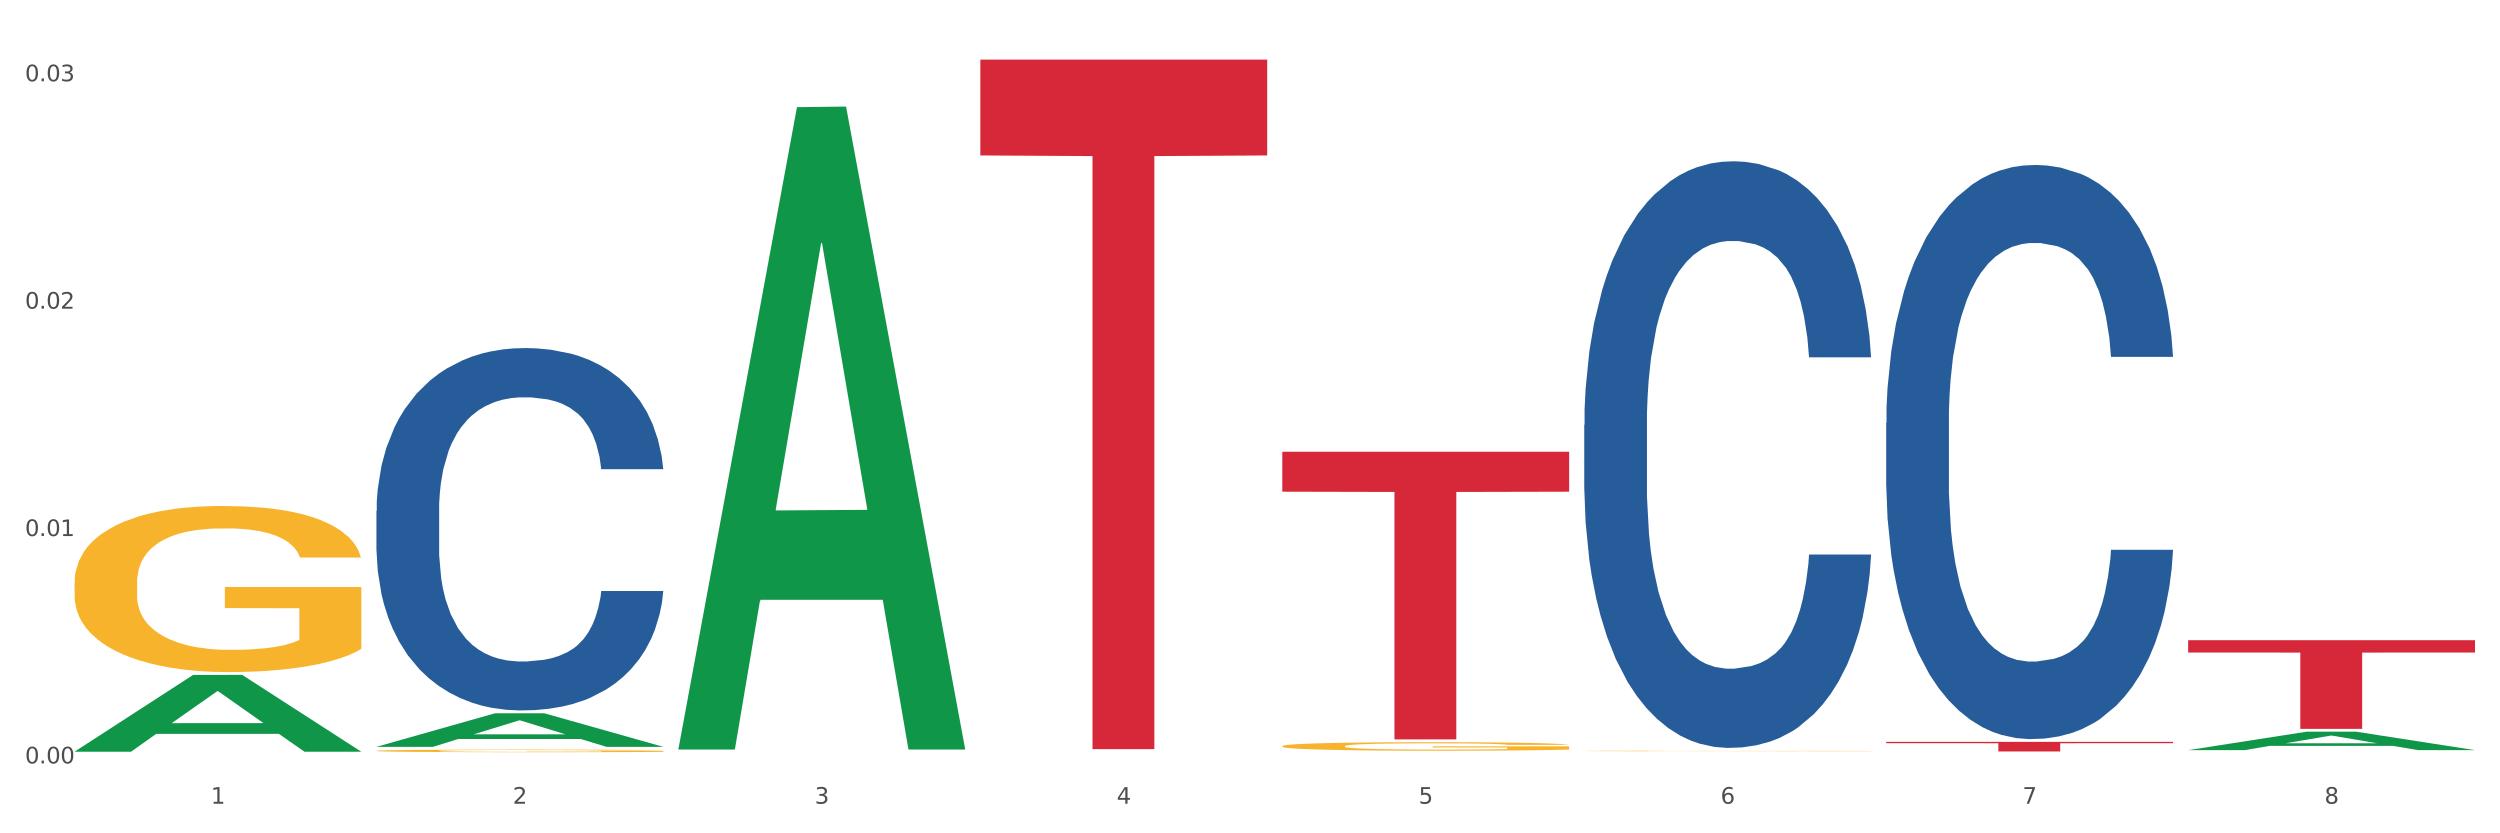 <?xml version="1.0" encoding="utf-8" standalone="no"?>
<!DOCTYPE svg PUBLIC "-//W3C//DTD SVG 1.1//EN"
  "http://www.w3.org/Graphics/SVG/1.1/DTD/svg11.dtd">
<svg xmlns:xlink="http://www.w3.org/1999/xlink" width="1080pt" height="360pt" viewBox="0 0 1080 360" xmlns="http://www.w3.org/2000/svg" version="1.1">
 <rect x="0" y="0" width="1080" height="360" fill="#333333" stroke="none"/>
 <defs>
  <style type="text/css">*{stroke-linejoin: round; stroke-linecap: butt}</style>
 </defs>
 <g id="figure_1">
  <g id="patch_1">
   <path d="M 0 360 
L 1080 360 
L 1080 0 
L 0 0 
z
" style="fill: #ffffff; stroke: #ffffff; stroke-linejoin: miter"/>
  </g>
  <g id="axes_1">
   <g id="matplotlib.axis_1">
    <g id="xtick_1">
     <g id="text_1">
      <!-- 1 -->
      <g style="fill: #4d4d4d" transform="translate(91.082 347.204) scale(0.096 -0.096)">
       <defs>
        <path id="DejaVuSans-31" d="M 794 531 
L 1825 531 
L 1825 4091 
L 703 3866 
L 703 4441 
L 1819 4666 
L 2450 4666 
L 2450 531 
L 3481 531 
L 3481 0 
L 794 0 
L 794 531 
z
" transform="scale(0.016)"/>
       </defs>
       <use xlink:href="#DejaVuSans-31"/>
      </g>
     </g>
    </g>
    <g id="xtick_2">
     <g id="text_2">
      <!-- 2 -->
      <g style="fill: #4d4d4d" transform="translate(221.525 347.204) scale(0.096 -0.096)">
       <defs>
        <path id="DejaVuSans-32" d="M 1228 531 
L 3431 531 
L 3431 0 
L 469 0 
L 469 531 
Q 828 903 1448 1529 
Q 2069 2156 2228 2338 
Q 2531 2678 2651 2914 
Q 2772 3150 2772 3378 
Q 2772 3750 2511 3984 
Q 2250 4219 1831 4219 
Q 1534 4219 1204 4116 
Q 875 4013 500 3803 
L 500 4441 
Q 881 4594 1212 4672 
Q 1544 4750 1819 4750 
Q 2544 4750 2975 4387 
Q 3406 4025 3406 3419 
Q 3406 3131 3298 2873 
Q 3191 2616 2906 2266 
Q 2828 2175 2409 1742 
Q 1991 1309 1228 531 
z
" transform="scale(0.016)"/>
       </defs>
       <use xlink:href="#DejaVuSans-32"/>
      </g>
     </g>
    </g>
    <g id="xtick_3">
     <g id="text_3">
      <!-- 3 -->
      <g style="fill: #4d4d4d" transform="translate(351.968 347.204) scale(0.096 -0.096)">
       <defs>
        <path id="DejaVuSans-33" d="M 2597 2516 
Q 3050 2419 3304 2112 
Q 3559 1806 3559 1356 
Q 3559 666 3084 287 
Q 2609 -91 1734 -91 
Q 1441 -91 1130 -33 
Q 819 25 488 141 
L 488 750 
Q 750 597 1062 519 
Q 1375 441 1716 441 
Q 2309 441 2620 675 
Q 2931 909 2931 1356 
Q 2931 1769 2642 2001 
Q 2353 2234 1838 2234 
L 1294 2234 
L 1294 2753 
L 1863 2753 
Q 2328 2753 2575 2939 
Q 2822 3125 2822 3475 
Q 2822 3834 2567 4026 
Q 2313 4219 1838 4219 
Q 1578 4219 1281 4162 
Q 984 4106 628 3988 
L 628 4550 
Q 988 4650 1302 4700 
Q 1616 4750 1894 4750 
Q 2613 4750 3031 4423 
Q 3450 4097 3450 3541 
Q 3450 3153 3228 2886 
Q 3006 2619 2597 2516 
z
" transform="scale(0.016)"/>
       </defs>
       <use xlink:href="#DejaVuSans-33"/>
      </g>
     </g>
    </g>
    <g id="xtick_4">
     <g id="text_4">
      <!-- 4 -->
      <g style="fill: #4d4d4d" transform="translate(482.412 347.204) scale(0.096 -0.096)">
       <defs>
        <path id="DejaVuSans-34" d="M 2419 4116 
L 825 1625 
L 2419 1625 
L 2419 4116 
z
M 2253 4666 
L 3047 4666 
L 3047 1625 
L 3713 1625 
L 3713 1100 
L 3047 1100 
L 3047 0 
L 2419 0 
L 2419 1100 
L 313 1100 
L 313 1709 
L 2253 4666 
z
" transform="scale(0.016)"/>
       </defs>
       <use xlink:href="#DejaVuSans-34"/>
      </g>
     </g>
    </g>
    <g id="xtick_5">
     <g id="text_5">
      <!-- 5 -->
      <g style="fill: #4d4d4d" transform="translate(612.855 347.204) scale(0.096 -0.096)">
       <defs>
        <path id="DejaVuSans-35" d="M 691 4666 
L 3169 4666 
L 3169 4134 
L 1269 4134 
L 1269 2991 
Q 1406 3038 1543 3061 
Q 1681 3084 1819 3084 
Q 2600 3084 3056 2656 
Q 3513 2228 3513 1497 
Q 3513 744 3044 326 
Q 2575 -91 1722 -91 
Q 1428 -91 1123 -41 
Q 819 9 494 109 
L 494 744 
Q 775 591 1075 516 
Q 1375 441 1709 441 
Q 2250 441 2565 725 
Q 2881 1009 2881 1497 
Q 2881 1984 2565 2268 
Q 2250 2553 1709 2553 
Q 1456 2553 1204 2497 
Q 953 2441 691 2322 
L 691 4666 
z
" transform="scale(0.016)"/>
       </defs>
       <use xlink:href="#DejaVuSans-35"/>
      </g>
     </g>
    </g>
    <g id="xtick_6">
     <g id="text_6">
      <!-- 6 -->
      <g style="fill: #4d4d4d" transform="translate(743.299 347.204) scale(0.096 -0.096)">
       <defs>
        <path id="DejaVuSans-36" d="M 2113 2584 
Q 1688 2584 1439 2293 
Q 1191 2003 1191 1497 
Q 1191 994 1439 701 
Q 1688 409 2113 409 
Q 2538 409 2786 701 
Q 3034 994 3034 1497 
Q 3034 2003 2786 2293 
Q 2538 2584 2113 2584 
z
M 3366 4563 
L 3366 3988 
Q 3128 4100 2886 4159 
Q 2644 4219 2406 4219 
Q 1781 4219 1451 3797 
Q 1122 3375 1075 2522 
Q 1259 2794 1537 2939 
Q 1816 3084 2150 3084 
Q 2853 3084 3261 2657 
Q 3669 2231 3669 1497 
Q 3669 778 3244 343 
Q 2819 -91 2113 -91 
Q 1303 -91 875 529 
Q 447 1150 447 2328 
Q 447 3434 972 4092 
Q 1497 4750 2381 4750 
Q 2619 4750 2861 4703 
Q 3103 4656 3366 4563 
z
" transform="scale(0.016)"/>
       </defs>
       <use xlink:href="#DejaVuSans-36"/>
      </g>
     </g>
    </g>
    <g id="xtick_7">
     <g id="text_7">
      <!-- 7 -->
      <g style="fill: #4d4d4d" transform="translate(873.742 347.204) scale(0.096 -0.096)">
       <defs>
        <path id="DejaVuSans-37" d="M 525 4666 
L 3525 4666 
L 3525 4397 
L 1831 0 
L 1172 0 
L 2766 4134 
L 525 4134 
L 525 4666 
z
" transform="scale(0.016)"/>
       </defs>
       <use xlink:href="#DejaVuSans-37"/>
      </g>
     </g>
    </g>
    <g id="xtick_8">
     <g id="text_8">
      <!-- 8 -->
      <g style="fill: #4d4d4d" transform="translate(1004.185 347.204) scale(0.096 -0.096)">
       <defs>
        <path id="DejaVuSans-38" d="M 2034 2216 
Q 1584 2216 1326 1975 
Q 1069 1734 1069 1313 
Q 1069 891 1326 650 
Q 1584 409 2034 409 
Q 2484 409 2743 651 
Q 3003 894 3003 1313 
Q 3003 1734 2745 1975 
Q 2488 2216 2034 2216 
z
M 1403 2484 
Q 997 2584 770 2862 
Q 544 3141 544 3541 
Q 544 4100 942 4425 
Q 1341 4750 2034 4750 
Q 2731 4750 3128 4425 
Q 3525 4100 3525 3541 
Q 3525 3141 3298 2862 
Q 3072 2584 2669 2484 
Q 3125 2378 3379 2068 
Q 3634 1759 3634 1313 
Q 3634 634 3220 271 
Q 2806 -91 2034 -91 
Q 1263 -91 848 271 
Q 434 634 434 1313 
Q 434 1759 690 2068 
Q 947 2378 1403 2484 
z
M 1172 3481 
Q 1172 3119 1398 2916 
Q 1625 2713 2034 2713 
Q 2441 2713 2670 2916 
Q 2900 3119 2900 3481 
Q 2900 3844 2670 4047 
Q 2441 4250 2034 4250 
Q 1625 4250 1398 4047 
Q 1172 3844 1172 3481 
z
" transform="scale(0.016)"/>
       </defs>
       <use xlink:href="#DejaVuSans-38"/>
      </g>
     </g>
    </g>
    <g id="xtick_9"/>
    <g id="xtick_10"/>
    <g id="xtick_11"/>
    <g id="xtick_12"/>
    <g id="xtick_13"/>
    <g id="xtick_14"/>
    <g id="xtick_15"/>
   </g>
   <g id="matplotlib.axis_2">
    <g id="ytick_1">
     <g id="text_9">
      <!-- 0.00 -->
      <g style="fill: #4d4d4d" transform="translate(10.8 329.798) scale(0.096 -0.096)">
       <defs>
        <path id="DejaVuSans-30" d="M 2034 4250 
Q 1547 4250 1301 3770 
Q 1056 3291 1056 2328 
Q 1056 1369 1301 889 
Q 1547 409 2034 409 
Q 2525 409 2770 889 
Q 3016 1369 3016 2328 
Q 3016 3291 2770 3770 
Q 2525 4250 2034 4250 
z
M 2034 4750 
Q 2819 4750 3233 4129 
Q 3647 3509 3647 2328 
Q 3647 1150 3233 529 
Q 2819 -91 2034 -91 
Q 1250 -91 836 529 
Q 422 1150 422 2328 
Q 422 3509 836 4129 
Q 1250 4750 2034 4750 
z
" transform="scale(0.016)"/>
        <path id="DejaVuSans-2e" d="M 684 794 
L 1344 794 
L 1344 0 
L 684 0 
L 684 794 
z
" transform="scale(0.016)"/>
       </defs>
       <use xlink:href="#DejaVuSans-30"/>
       <use xlink:href="#DejaVuSans-2e" transform="translate(63.623 0)"/>
       <use xlink:href="#DejaVuSans-30" transform="translate(95.41 0)"/>
       <use xlink:href="#DejaVuSans-30" transform="translate(159.033 0)"/>
      </g>
     </g>
    </g>
    <g id="ytick_2">
     <g id="text_10">
      <!-- 0.01 -->
      <g style="fill: #4d4d4d" transform="translate(10.8 231.57) scale(0.096 -0.096)">
       <use xlink:href="#DejaVuSans-30"/>
       <use xlink:href="#DejaVuSans-2e" transform="translate(63.623 0)"/>
       <use xlink:href="#DejaVuSans-30" transform="translate(95.41 0)"/>
       <use xlink:href="#DejaVuSans-31" transform="translate(159.033 0)"/>
      </g>
     </g>
    </g>
    <g id="ytick_3">
     <g id="text_11">
      <!-- 0.02 -->
      <g style="fill: #4d4d4d" transform="translate(10.8 133.342) scale(0.096 -0.096)">
       <use xlink:href="#DejaVuSans-30"/>
       <use xlink:href="#DejaVuSans-2e" transform="translate(63.623 0)"/>
       <use xlink:href="#DejaVuSans-30" transform="translate(95.41 0)"/>
       <use xlink:href="#DejaVuSans-32" transform="translate(159.033 0)"/>
      </g>
     </g>
    </g>
    <g id="ytick_4">
     <g id="text_12">
      <!-- 0.03 -->
      <g style="fill: #4d4d4d" transform="translate(10.8 35.114) scale(0.096 -0.096)">
       <use xlink:href="#DejaVuSans-30"/>
       <use xlink:href="#DejaVuSans-2e" transform="translate(63.623 0)"/>
       <use xlink:href="#DejaVuSans-30" transform="translate(95.41 0)"/>
       <use xlink:href="#DejaVuSans-33" transform="translate(159.033 0)"/>
      </g>
     </g>
    </g>
    <g id="ytick_5"/>
    <g id="ytick_6"/>
    <g id="ytick_7"/>
   </g>
   <g id="PolyCollection_1">
    <path d="M 32.175 324.697 
L 32.303 324.666 
L 83.404 291.578 
L 104.611 291.547 
L 156.096 324.759 
L 131.567 324.759 
L 120.453 317.025 
L 67.691 317.025 
L 67.307 317.15 
L 56.576 324.759 
L 32.175 324.759 
L 32.175 324.697 
L 74.334 312.41 
L 113.81 312.379 
L 94.263 298.626 
L 94.008 298.564 
L 93.752 298.657 
L 74.206 312.379 
L 74.334 312.41 
L 32.175 324.697 
z
" clip-path="url(#pbb1f292419)" style="fill: #109648"/>
    <path d="M 553.949 322.334 
L 554.095 322.33 
L 554.095 322.209 
L 554.388 322.104 
L 555.851 321.851 
L 558.045 321.642 
L 559.655 321.531 
L 561.264 321.44 
L 563.166 321.349 
L 565.507 321.254 
L 569.75 321.116 
L 572.383 321.045 
L 575.602 320.971 
L 581.454 320.863 
L 585.697 320.802 
L 590.086 320.752 
L 597.255 320.691 
L 601.937 320.664 
L 606.911 320.644 
L 612.91 320.63 
L 617.445 320.627 
L 627.394 320.637 
L 635.88 320.667 
L 639.977 320.691 
L 645.244 320.732 
L 648.023 320.758 
L 652.559 320.812 
L 657.241 320.883 
L 660.459 320.944 
L 665.287 321.059 
L 668.945 321.173 
L 672.31 321.315 
L 674.066 321.413 
L 675.383 321.504 
L 676.553 321.608 
L 677.724 321.774 
L 651.388 321.774 
L 650.364 321.656 
L 648.755 321.544 
L 646.414 321.436 
L 644.366 321.369 
L 640.854 321.285 
L 637.636 321.231 
L 634.271 321.19 
L 630.174 321.157 
L 626.955 321.14 
L 622.42 321.126 
L 613.495 321.13 
L 607.497 321.157 
L 603.4 321.19 
L 600.767 321.221 
L 598.426 321.254 
L 595.792 321.302 
L 592.72 321.372 
L 590.525 321.436 
L 588.331 321.517 
L 586.575 321.598 
L 584.965 321.693 
L 583.649 321.794 
L 582.625 321.899 
L 581.747 322.027 
L 581.015 322.239 
L 581.015 322.701 
L 581.308 322.806 
L 582.039 322.944 
L 582.917 323.049 
L 584.38 323.174 
L 585.697 323.258 
L 588.184 323.379 
L 590.964 323.481 
L 593.159 323.545 
L 595.353 323.599 
L 599.157 323.673 
L 603.4 323.734 
L 607.058 323.771 
L 612.032 323.804 
L 615.397 323.818 
L 618.323 323.825 
L 625.492 323.825 
L 630.613 323.814 
L 636.319 323.791 
L 640.708 323.76 
L 644.366 323.723 
L 648.462 323.663 
L 651.096 323.605 
L 651.096 322.9 
L 618.908 322.897 
L 618.908 322.428 
L 677.87 322.428 
L 677.87 323.804 
L 675.383 323.875 
L 672.603 323.939 
L 669.677 323.997 
L 665.287 324.067 
L 660.02 324.135 
L 655.339 324.182 
L 650.364 324.223 
L 644.512 324.26 
L 636.904 324.293 
L 632.222 324.307 
L 626.37 324.317 
L 619.494 324.32 
L 613.495 324.314 
L 607.643 324.297 
L 601.498 324.266 
L 595.5 324.223 
L 590.964 324.179 
L 586.429 324.125 
L 581.6 324.054 
L 577.796 323.986 
L 574.87 323.926 
L 571.652 323.848 
L 568.14 323.747 
L 565.507 323.656 
L 563.166 323.561 
L 560.679 323.44 
L 558.923 323.335 
L 557.167 323.204 
L 556.143 323.106 
L 554.973 322.954 
L 554.095 322.742 
L 553.949 322.334 
z
" clip-path="url(#pbb1f292419)" style="fill: #f7b32b"/>
    <path d="M 684.392 324.414 
L 684.538 324.414 
L 684.538 324.406 
L 684.831 324.4 
L 686.294 324.384 
L 688.489 324.371 
L 690.098 324.364 
L 691.707 324.359 
L 693.609 324.353 
L 695.95 324.347 
L 700.193 324.339 
L 702.827 324.334 
L 706.045 324.33 
L 711.898 324.323 
L 716.14 324.319 
L 720.53 324.316 
L 727.699 324.312 
L 732.38 324.311 
L 737.355 324.31 
L 743.353 324.309 
L 747.889 324.309 
L 757.838 324.309 
L 766.323 324.311 
L 770.42 324.312 
L 775.687 324.315 
L 778.467 324.317 
L 783.002 324.32 
L 787.684 324.324 
L 790.903 324.328 
L 795.731 324.335 
L 799.389 324.342 
L 802.754 324.351 
L 804.509 324.357 
L 805.826 324.363 
L 806.996 324.369 
L 808.167 324.379 
L 781.832 324.379 
L 780.808 324.372 
L 779.198 324.365 
L 776.857 324.358 
L 774.809 324.354 
L 771.298 324.349 
L 768.079 324.346 
L 764.714 324.343 
L 760.617 324.341 
L 757.399 324.34 
L 752.863 324.339 
L 743.939 324.34 
L 737.94 324.341 
L 733.843 324.343 
L 731.21 324.345 
L 728.869 324.347 
L 726.236 324.35 
L 723.163 324.355 
L 720.968 324.358 
L 718.774 324.363 
L 717.018 324.368 
L 715.409 324.374 
L 714.092 324.381 
L 713.068 324.387 
L 712.19 324.395 
L 711.459 324.408 
L 711.459 324.437 
L 711.751 324.443 
L 712.483 324.452 
L 713.361 324.458 
L 714.824 324.466 
L 716.14 324.471 
L 718.628 324.478 
L 721.407 324.485 
L 723.602 324.489 
L 725.797 324.492 
L 729.601 324.496 
L 733.843 324.5 
L 737.501 324.503 
L 742.475 324.505 
L 745.841 324.505 
L 748.767 324.506 
L 755.936 324.506 
L 761.056 324.505 
L 766.762 324.504 
L 771.151 324.502 
L 774.809 324.5 
L 778.906 324.496 
L 781.539 324.492 
L 781.539 324.449 
L 749.352 324.449 
L 749.352 324.42 
L 808.313 324.42 
L 808.313 324.505 
L 805.826 324.509 
L 803.046 324.513 
L 800.12 324.516 
L 795.731 324.521 
L 790.464 324.525 
L 785.782 324.528 
L 780.808 324.53 
L 774.955 324.533 
L 767.348 324.535 
L 762.666 324.536 
L 756.813 324.536 
L 749.937 324.536 
L 743.939 324.536 
L 738.086 324.535 
L 731.941 324.533 
L 725.943 324.53 
L 721.407 324.528 
L 716.872 324.524 
L 712.044 324.52 
L 708.24 324.516 
L 705.314 324.512 
L 702.095 324.507 
L 698.584 324.501 
L 695.95 324.495 
L 693.609 324.49 
L 691.122 324.482 
L 689.366 324.476 
L 687.611 324.468 
L 686.587 324.462 
L 685.416 324.452 
L 684.538 324.439 
L 684.392 324.414 
z
" clip-path="url(#pbb1f292419)" style="fill: #f7b32b"/>
    <path d="M 814.835 182.709 
L 814.982 182.482 
L 814.982 176.14 
L 815.421 167.532 
L 817.033 151.676 
L 819.083 139.671 
L 822.599 125.627 
L 824.503 119.737 
L 826.993 113.168 
L 832.12 102.522 
L 837.979 93.461 
L 842.08 88.478 
L 845.157 85.307 
L 852.041 79.644 
L 855.996 77.152 
L 860.097 75.114 
L 863.613 73.754 
L 869.472 72.169 
L 874.159 71.489 
L 879.579 71.263 
L 884.12 71.489 
L 890.126 72.395 
L 898.914 75.114 
L 902.283 76.699 
L 906.824 79.417 
L 911.512 83.042 
L 915.32 86.666 
L 919.714 91.876 
L 924.255 98.671 
L 928.65 107.279 
L 931.726 115.207 
L 934.216 123.588 
L 936.413 133.781 
L 938.024 144.88 
L 938.757 154.168 
L 911.951 154.168 
L 911.219 145.787 
L 909.754 136.726 
L 908.289 130.61 
L 906.678 125.627 
L 904.188 119.964 
L 901.99 116.339 
L 898.328 112.036 
L 894.959 109.317 
L 892.176 107.732 
L 888.807 106.373 
L 881.63 105.014 
L 876.503 105.014 
L 873.28 105.467 
L 869.326 106.599 
L 865.957 108.185 
L 862.002 110.903 
L 858.926 113.848 
L 855.849 117.699 
L 854.092 120.417 
L 851.455 125.4 
L 849.697 129.477 
L 847.354 136.499 
L 846.035 141.483 
L 843.692 154.394 
L 842.666 163.908 
L 842.227 170.477 
L 841.934 177.725 
L 841.934 213.062 
L 842.813 228.918 
L 843.545 235.713 
L 844.717 243.415 
L 846.914 253.382 
L 850.137 263.122 
L 853.506 270.144 
L 856.289 274.448 
L 858.926 277.619 
L 861.562 280.111 
L 864.785 282.376 
L 867.421 283.735 
L 871.376 285.094 
L 876.064 285.774 
L 879.726 285.774 
L 887.196 284.641 
L 890.565 283.508 
L 893.788 281.923 
L 897.303 279.431 
L 900.086 276.713 
L 901.697 274.674 
L 904.334 270.37 
L 906.385 265.84 
L 908.142 260.63 
L 909.314 256.1 
L 910.633 249.304 
L 911.658 241.603 
L 911.951 237.526 
L 938.757 237.526 
L 938.171 245.68 
L 937.145 253.608 
L 935.095 264.254 
L 933.483 270.37 
L 930.993 277.845 
L 928.357 284.188 
L 924.695 291.21 
L 921.326 296.42 
L 917.81 300.95 
L 914.002 305.027 
L 907.117 310.69 
L 904.627 312.276 
L 899.354 314.994 
L 895.252 316.58 
L 889.247 318.165 
L 883.095 319.071 
L 876.65 319.298 
L 870.937 318.845 
L 864.638 317.486 
L 860.683 316.127 
L 856.289 314.088 
L 851.162 310.917 
L 846.328 307.066 
L 841.788 302.536 
L 837.54 297.326 
L 833.585 291.436 
L 828.458 281.696 
L 824.649 272.183 
L 821.866 263.348 
L 819.962 255.873 
L 818.058 246.36 
L 817.033 239.791 
L 815.421 223.935 
L 814.835 209.211 
L 814.835 182.709 
z
" clip-path="url(#pbb1f292419)" style="fill: #255c99"/>
    <path d="M 684.392 183.541 
L 684.538 183.31 
L 684.538 176.829 
L 684.978 168.034 
L 686.589 151.832 
L 688.64 139.565 
L 692.155 125.215 
L 694.06 119.197 
L 696.55 112.485 
L 701.677 101.607 
L 707.536 92.349 
L 711.637 87.257 
L 714.713 84.017 
L 721.598 78.23 
L 725.553 75.684 
L 729.654 73.601 
L 733.169 72.213 
L 739.029 70.592 
L 743.716 69.898 
L 749.136 69.667 
L 753.677 69.898 
L 759.682 70.824 
L 768.471 73.601 
L 771.84 75.221 
L 776.381 77.999 
L 781.068 81.702 
L 784.877 85.405 
L 789.271 90.729 
L 793.812 97.672 
L 798.206 106.468 
L 801.282 114.568 
L 803.772 123.132 
L 805.97 133.547 
L 807.581 144.889 
L 808.313 154.378 
L 781.508 154.378 
L 780.775 145.814 
L 779.31 136.556 
L 777.846 130.307 
L 776.234 125.215 
L 773.744 119.429 
L 771.547 115.726 
L 767.885 111.328 
L 764.516 108.551 
L 761.733 106.93 
L 758.364 105.542 
L 751.186 104.153 
L 746.06 104.153 
L 742.837 104.616 
L 738.882 105.773 
L 735.513 107.393 
L 731.558 110.171 
L 728.482 113.18 
L 725.406 117.114 
L 723.648 119.892 
L 721.012 124.984 
L 719.254 129.15 
L 716.91 136.325 
L 715.592 141.417 
L 713.248 154.61 
L 712.223 164.331 
L 711.784 171.043 
L 711.491 178.449 
L 711.491 214.556 
L 712.369 230.757 
L 713.102 237.701 
L 714.274 245.57 
L 716.471 255.754 
L 719.693 265.707 
L 723.062 272.882 
L 725.846 277.279 
L 728.482 280.52 
L 731.119 283.066 
L 734.341 285.38 
L 736.978 286.769 
L 740.933 288.158 
L 745.62 288.852 
L 749.282 288.852 
L 756.753 287.695 
L 760.122 286.537 
L 763.344 284.917 
L 766.86 282.371 
L 769.643 279.594 
L 771.254 277.511 
L 773.891 273.113 
L 775.941 268.484 
L 777.699 263.161 
L 778.871 258.532 
L 780.189 251.588 
L 781.215 243.719 
L 781.508 239.553 
L 808.313 239.553 
L 807.727 247.885 
L 806.702 255.986 
L 804.651 266.864 
L 803.04 273.113 
L 800.55 280.751 
L 797.913 287.232 
L 794.251 294.407 
L 790.882 299.73 
L 787.367 304.359 
L 783.558 308.525 
L 776.674 314.312 
L 774.184 315.932 
L 768.91 318.709 
L 764.809 320.33 
L 758.803 321.95 
L 752.651 322.875 
L 746.206 323.107 
L 740.493 322.644 
L 734.195 321.255 
L 730.24 319.867 
L 725.846 317.784 
L 720.719 314.543 
L 715.885 310.609 
L 711.344 305.979 
L 707.096 300.656 
L 703.141 294.638 
L 698.015 284.686 
L 694.206 274.965 
L 691.423 265.938 
L 689.519 258.3 
L 687.615 248.579 
L 686.589 241.867 
L 684.978 225.666 
L 684.392 210.621 
L 684.392 183.541 
z
" clip-path="url(#pbb1f292419)" style="fill: #255c99"/>
    <path d="M 162.618 220.705 
L 162.765 220.562 
L 162.765 216.559 
L 163.204 211.126 
L 164.816 201.118 
L 166.866 193.54 
L 170.382 184.676 
L 172.286 180.959 
L 174.776 176.813 
L 179.903 170.093 
L 185.762 164.374 
L 189.863 161.229 
L 192.94 159.227 
L 199.824 155.653 
L 203.779 154.08 
L 207.88 152.794 
L 211.396 151.936 
L 217.255 150.935 
L 221.942 150.506 
L 227.362 150.363 
L 231.903 150.506 
L 237.909 151.078 
L 246.697 152.794 
L 250.066 153.794 
L 254.607 155.51 
L 259.295 157.798 
L 263.103 160.085 
L 267.497 163.374 
L 272.038 167.663 
L 276.433 173.096 
L 279.509 178.1 
L 281.999 183.389 
L 284.196 189.823 
L 285.807 196.829 
L 286.54 202.691 
L 259.734 202.691 
L 259.002 197.401 
L 257.537 191.682 
L 256.072 187.822 
L 254.461 184.676 
L 251.971 181.102 
L 249.773 178.814 
L 246.111 176.098 
L 242.742 174.382 
L 239.959 173.382 
L 236.59 172.524 
L 229.413 171.666 
L 224.286 171.666 
L 221.064 171.952 
L 217.109 172.667 
L 213.74 173.667 
L 209.785 175.383 
L 206.709 177.242 
L 203.633 179.672 
L 201.875 181.388 
L 199.238 184.533 
L 197.48 187.107 
L 195.137 191.539 
L 193.818 194.684 
L 191.475 202.834 
L 190.449 208.838 
L 190.01 212.984 
L 189.717 217.56 
L 189.717 239.863 
L 190.596 249.871 
L 191.328 254.16 
L 192.5 259.021 
L 194.697 265.312 
L 197.92 271.46 
L 201.289 275.892 
L 204.072 278.608 
L 206.709 280.61 
L 209.345 282.182 
L 212.568 283.612 
L 215.204 284.47 
L 219.159 285.328 
L 223.847 285.757 
L 227.509 285.757 
L 234.979 285.042 
L 238.348 284.327 
L 241.571 283.326 
L 245.086 281.754 
L 247.869 280.038 
L 249.48 278.751 
L 252.117 276.035 
L 254.168 273.175 
L 255.926 269.887 
L 257.097 267.028 
L 258.416 262.738 
L 259.441 257.877 
L 259.734 255.304 
L 286.54 255.304 
L 285.954 260.451 
L 284.928 265.455 
L 282.878 272.174 
L 281.266 276.035 
L 278.776 280.753 
L 276.14 284.756 
L 272.478 289.188 
L 269.109 292.476 
L 265.593 295.336 
L 261.785 297.909 
L 254.9 301.484 
L 252.41 302.484 
L 247.137 304.2 
L 243.035 305.201 
L 237.03 306.202 
L 230.878 306.773 
L 224.433 306.916 
L 218.72 306.63 
L 212.421 305.773 
L 208.466 304.915 
L 204.072 303.628 
L 198.945 301.626 
L 194.111 299.196 
L 189.571 296.337 
L 185.323 293.048 
L 181.368 289.331 
L 176.241 283.183 
L 172.432 277.178 
L 169.649 271.603 
L 167.745 266.885 
L 165.841 260.88 
L 164.816 256.734 
L 163.204 246.726 
L 162.618 237.433 
L 162.618 220.705 
z
" clip-path="url(#pbb1f292419)" style="fill: #255c99"/>
    <path d="M 423.505 25.759 
L 547.426 25.759 
L 547.426 67.152 
L 498.68 67.432 
L 498.68 323.621 
L 471.958 323.621 
L 471.958 67.432 
L 423.505 67.152 
L 423.505 26.039 
L 423.505 25.759 
z
" clip-path="url(#pbb1f292419)" style="fill: #d62839"/>
    <path d="M 553.949 195.139 
L 677.87 195.139 
L 677.87 212.411 
L 629.124 212.528 
L 629.124 319.425 
L 602.401 319.425 
L 602.401 212.528 
L 553.949 212.411 
L 553.949 195.256 
L 553.949 195.139 
z
" clip-path="url(#pbb1f292419)" style="fill: #d62839"/>
    <path d="M 814.835 320.499 
L 938.757 320.499 
L 938.757 321.074 
L 890.01 321.078 
L 890.01 324.634 
L 863.288 324.634 
L 863.288 321.078 
L 814.835 321.074 
L 814.835 320.503 
L 814.835 320.499 
z
" clip-path="url(#pbb1f292419)" style="fill: #d62839"/>
    <path d="M 945.279 276.555 
L 1069.2 276.555 
L 1069.2 281.88 
L 1020.454 281.916 
L 1020.454 314.875 
L 993.731 314.875 
L 993.731 281.916 
L 945.279 281.88 
L 945.279 276.591 
L 945.279 276.555 
z
" clip-path="url(#pbb1f292419)" style="fill: #d62839"/>
    <path d="M 162.618 324.352 
L 162.765 324.351 
L 162.765 324.314 
L 163.057 324.283 
L 164.52 324.207 
L 166.715 324.144 
L 168.324 324.111 
L 169.934 324.083 
L 171.836 324.056 
L 174.177 324.027 
L 178.419 323.986 
L 181.053 323.964 
L 184.272 323.942 
L 190.124 323.91 
L 194.367 323.891 
L 198.756 323.876 
L 205.925 323.858 
L 210.607 323.85 
L 215.581 323.844 
L 221.58 323.84 
L 226.115 323.839 
L 236.064 323.842 
L 244.55 323.851 
L 248.646 323.858 
L 253.913 323.87 
L 256.693 323.878 
L 261.229 323.894 
L 265.91 323.916 
L 269.129 323.934 
L 273.957 323.969 
L 277.615 324.003 
L 280.98 324.046 
L 282.736 324.075 
L 284.052 324.102 
L 285.223 324.134 
L 286.393 324.184 
L 260.058 324.184 
L 259.034 324.148 
L 257.425 324.115 
L 255.084 324.082 
L 253.036 324.062 
L 249.524 324.036 
L 246.305 324.02 
L 242.94 324.008 
L 238.844 323.998 
L 235.625 323.993 
L 231.09 323.989 
L 222.165 323.99 
L 216.166 323.998 
L 212.07 324.008 
L 209.436 324.017 
L 207.095 324.027 
L 204.462 324.042 
L 201.389 324.063 
L 199.195 324.082 
L 197 324.106 
L 195.245 324.131 
L 193.635 324.159 
L 192.319 324.19 
L 191.294 324.221 
L 190.417 324.26 
L 189.685 324.324 
L 189.685 324.463 
L 189.978 324.494 
L 190.709 324.536 
L 191.587 324.567 
L 193.05 324.605 
L 194.367 324.63 
L 196.854 324.666 
L 199.634 324.697 
L 201.828 324.716 
L 204.023 324.732 
L 207.827 324.755 
L 212.07 324.773 
L 215.727 324.784 
L 220.702 324.794 
L 224.067 324.798 
L 226.993 324.8 
L 234.162 324.8 
L 239.283 324.797 
L 244.989 324.79 
L 249.378 324.781 
L 253.036 324.77 
L 257.132 324.752 
L 259.766 324.734 
L 259.766 324.522 
L 227.578 324.521 
L 227.578 324.38 
L 286.54 324.38 
L 286.54 324.794 
L 284.052 324.816 
L 281.273 324.835 
L 278.346 324.852 
L 273.957 324.873 
L 268.69 324.894 
L 264.008 324.908 
L 259.034 324.92 
L 253.182 324.931 
L 245.574 324.941 
L 240.892 324.945 
L 235.04 324.948 
L 228.164 324.95 
L 222.165 324.947 
L 216.313 324.942 
L 210.168 324.933 
L 204.169 324.92 
L 199.634 324.907 
L 195.098 324.891 
L 190.27 324.869 
L 186.466 324.849 
L 183.54 324.831 
L 180.321 324.807 
L 176.81 324.777 
L 174.177 324.75 
L 171.836 324.721 
L 169.348 324.685 
L 167.593 324.653 
L 165.837 324.614 
L 164.813 324.584 
L 163.643 324.539 
L 162.765 324.475 
L 162.618 324.352 
z
" clip-path="url(#pbb1f292419)" style="fill: #f7b32b"/>
    <path d="M 32.175 251.743 
L 32.321 251.677 
L 32.321 249.318 
L 32.614 247.286 
L 34.077 242.371 
L 36.272 238.308 
L 37.881 236.145 
L 39.49 234.375 
L 41.392 232.606 
L 43.733 230.771 
L 47.976 228.084 
L 50.61 226.707 
L 53.828 225.265 
L 59.681 223.168 
L 63.923 221.988 
L 68.313 221.005 
L 75.482 219.826 
L 80.163 219.301 
L 85.138 218.908 
L 91.136 218.646 
L 95.672 218.58 
L 105.621 218.777 
L 114.106 219.367 
L 118.203 219.826 
L 123.47 220.612 
L 126.25 221.136 
L 130.785 222.185 
L 135.467 223.561 
L 138.686 224.741 
L 143.514 226.969 
L 147.172 229.198 
L 150.537 231.95 
L 152.292 233.851 
L 153.609 235.62 
L 154.779 237.652 
L 155.95 240.864 
L 129.615 240.864 
L 128.591 238.57 
L 126.981 236.407 
L 124.64 234.31 
L 122.592 232.999 
L 119.081 231.36 
L 115.862 230.312 
L 112.497 229.525 
L 108.4 228.87 
L 105.182 228.542 
L 100.646 228.28 
L 91.722 228.346 
L 85.723 228.87 
L 81.626 229.525 
L 78.993 230.115 
L 76.652 230.771 
L 74.019 231.688 
L 70.946 233.064 
L 68.752 234.31 
L 66.557 235.883 
L 64.801 237.456 
L 63.192 239.291 
L 61.875 241.257 
L 60.851 243.289 
L 59.973 245.779 
L 59.242 249.908 
L 59.242 258.887 
L 59.534 260.918 
L 60.266 263.605 
L 61.144 265.637 
L 62.607 268.062 
L 63.923 269.701 
L 66.411 272.06 
L 69.19 274.026 
L 71.385 275.271 
L 73.58 276.32 
L 77.384 277.762 
L 81.626 278.942 
L 85.284 279.662 
L 90.259 280.318 
L 93.624 280.58 
L 96.55 280.711 
L 103.719 280.711 
L 108.839 280.514 
L 114.545 280.056 
L 118.934 279.466 
L 122.592 278.745 
L 126.689 277.565 
L 129.322 276.451 
L 129.322 262.753 
L 97.135 262.688 
L 97.135 253.578 
L 156.096 253.578 
L 156.096 280.318 
L 153.609 281.694 
L 150.829 282.939 
L 147.903 284.054 
L 143.514 285.43 
L 138.247 286.741 
L 133.565 287.658 
L 128.591 288.445 
L 122.738 289.166 
L 115.131 289.821 
L 110.449 290.083 
L 104.596 290.28 
L 97.72 290.345 
L 91.722 290.214 
L 85.869 289.886 
L 79.724 289.297 
L 73.726 288.445 
L 69.19 287.593 
L 64.655 286.544 
L 59.827 285.168 
L 56.023 283.857 
L 53.097 282.677 
L 49.878 281.17 
L 46.367 279.204 
L 43.733 277.434 
L 41.392 275.599 
L 38.905 273.24 
L 37.149 271.208 
L 35.394 268.652 
L 34.37 266.751 
L 33.199 263.802 
L 32.321 259.673 
L 32.175 251.743 
z
" clip-path="url(#pbb1f292419)" style="fill: #f7b32b"/>
    <path d="M 162.618 322.61 
L 162.746 322.596 
L 213.848 308.132 
L 235.055 308.118 
L 286.54 322.637 
L 262.011 322.637 
L 250.896 319.256 
L 198.134 319.256 
L 197.751 319.311 
L 187.019 322.637 
L 162.618 322.637 
L 162.618 322.61 
L 204.777 317.238 
L 244.253 317.225 
L 224.707 311.213 
L 224.451 311.185 
L 224.196 311.226 
L 204.649 317.225 
L 204.777 317.238 
L 162.618 322.61 
z
" clip-path="url(#pbb1f292419)" style="fill: #109648"/>
    <path d="M 293.062 323.263 
L 293.19 323.003 
L 344.291 46.295 
L 365.498 46.034 
L 416.983 323.785 
L 392.454 323.785 
L 381.34 259.107 
L 328.577 259.107 
L 328.194 260.15 
L 317.463 323.785 
L 293.062 323.785 
L 293.062 323.263 
L 335.221 220.509 
L 374.696 220.248 
L 355.15 105.236 
L 354.895 104.714 
L 354.639 105.496 
L 335.093 220.248 
L 335.221 220.509 
L 293.062 323.263 
z
" clip-path="url(#pbb1f292419)" style="fill: #109648"/>
    <path d="M 945.279 324.047 
L 945.407 324.039 
L 996.508 316.084 
L 1017.715 316.077 
L 1069.2 324.062 
L 1044.671 324.062 
L 1033.557 322.202 
L 980.794 322.202 
L 980.411 322.232 
L 969.68 324.062 
L 945.279 324.062 
L 945.279 324.047 
L 987.438 321.093 
L 1026.913 321.085 
L 1007.367 317.779 
L 1007.112 317.764 
L 1006.856 317.786 
L 987.31 321.085 
L 987.438 321.093 
L 945.279 324.047 
z
" clip-path="url(#pbb1f292419)" style="fill: #109648"/>
   </g>
  </g>
 </g>
 <defs>
  <clipPath id="pbb1f292419">
   <rect x="32.175" y="10.8" width="1037.025" height="329.109"/>
  </clipPath>
 </defs>
</svg>

